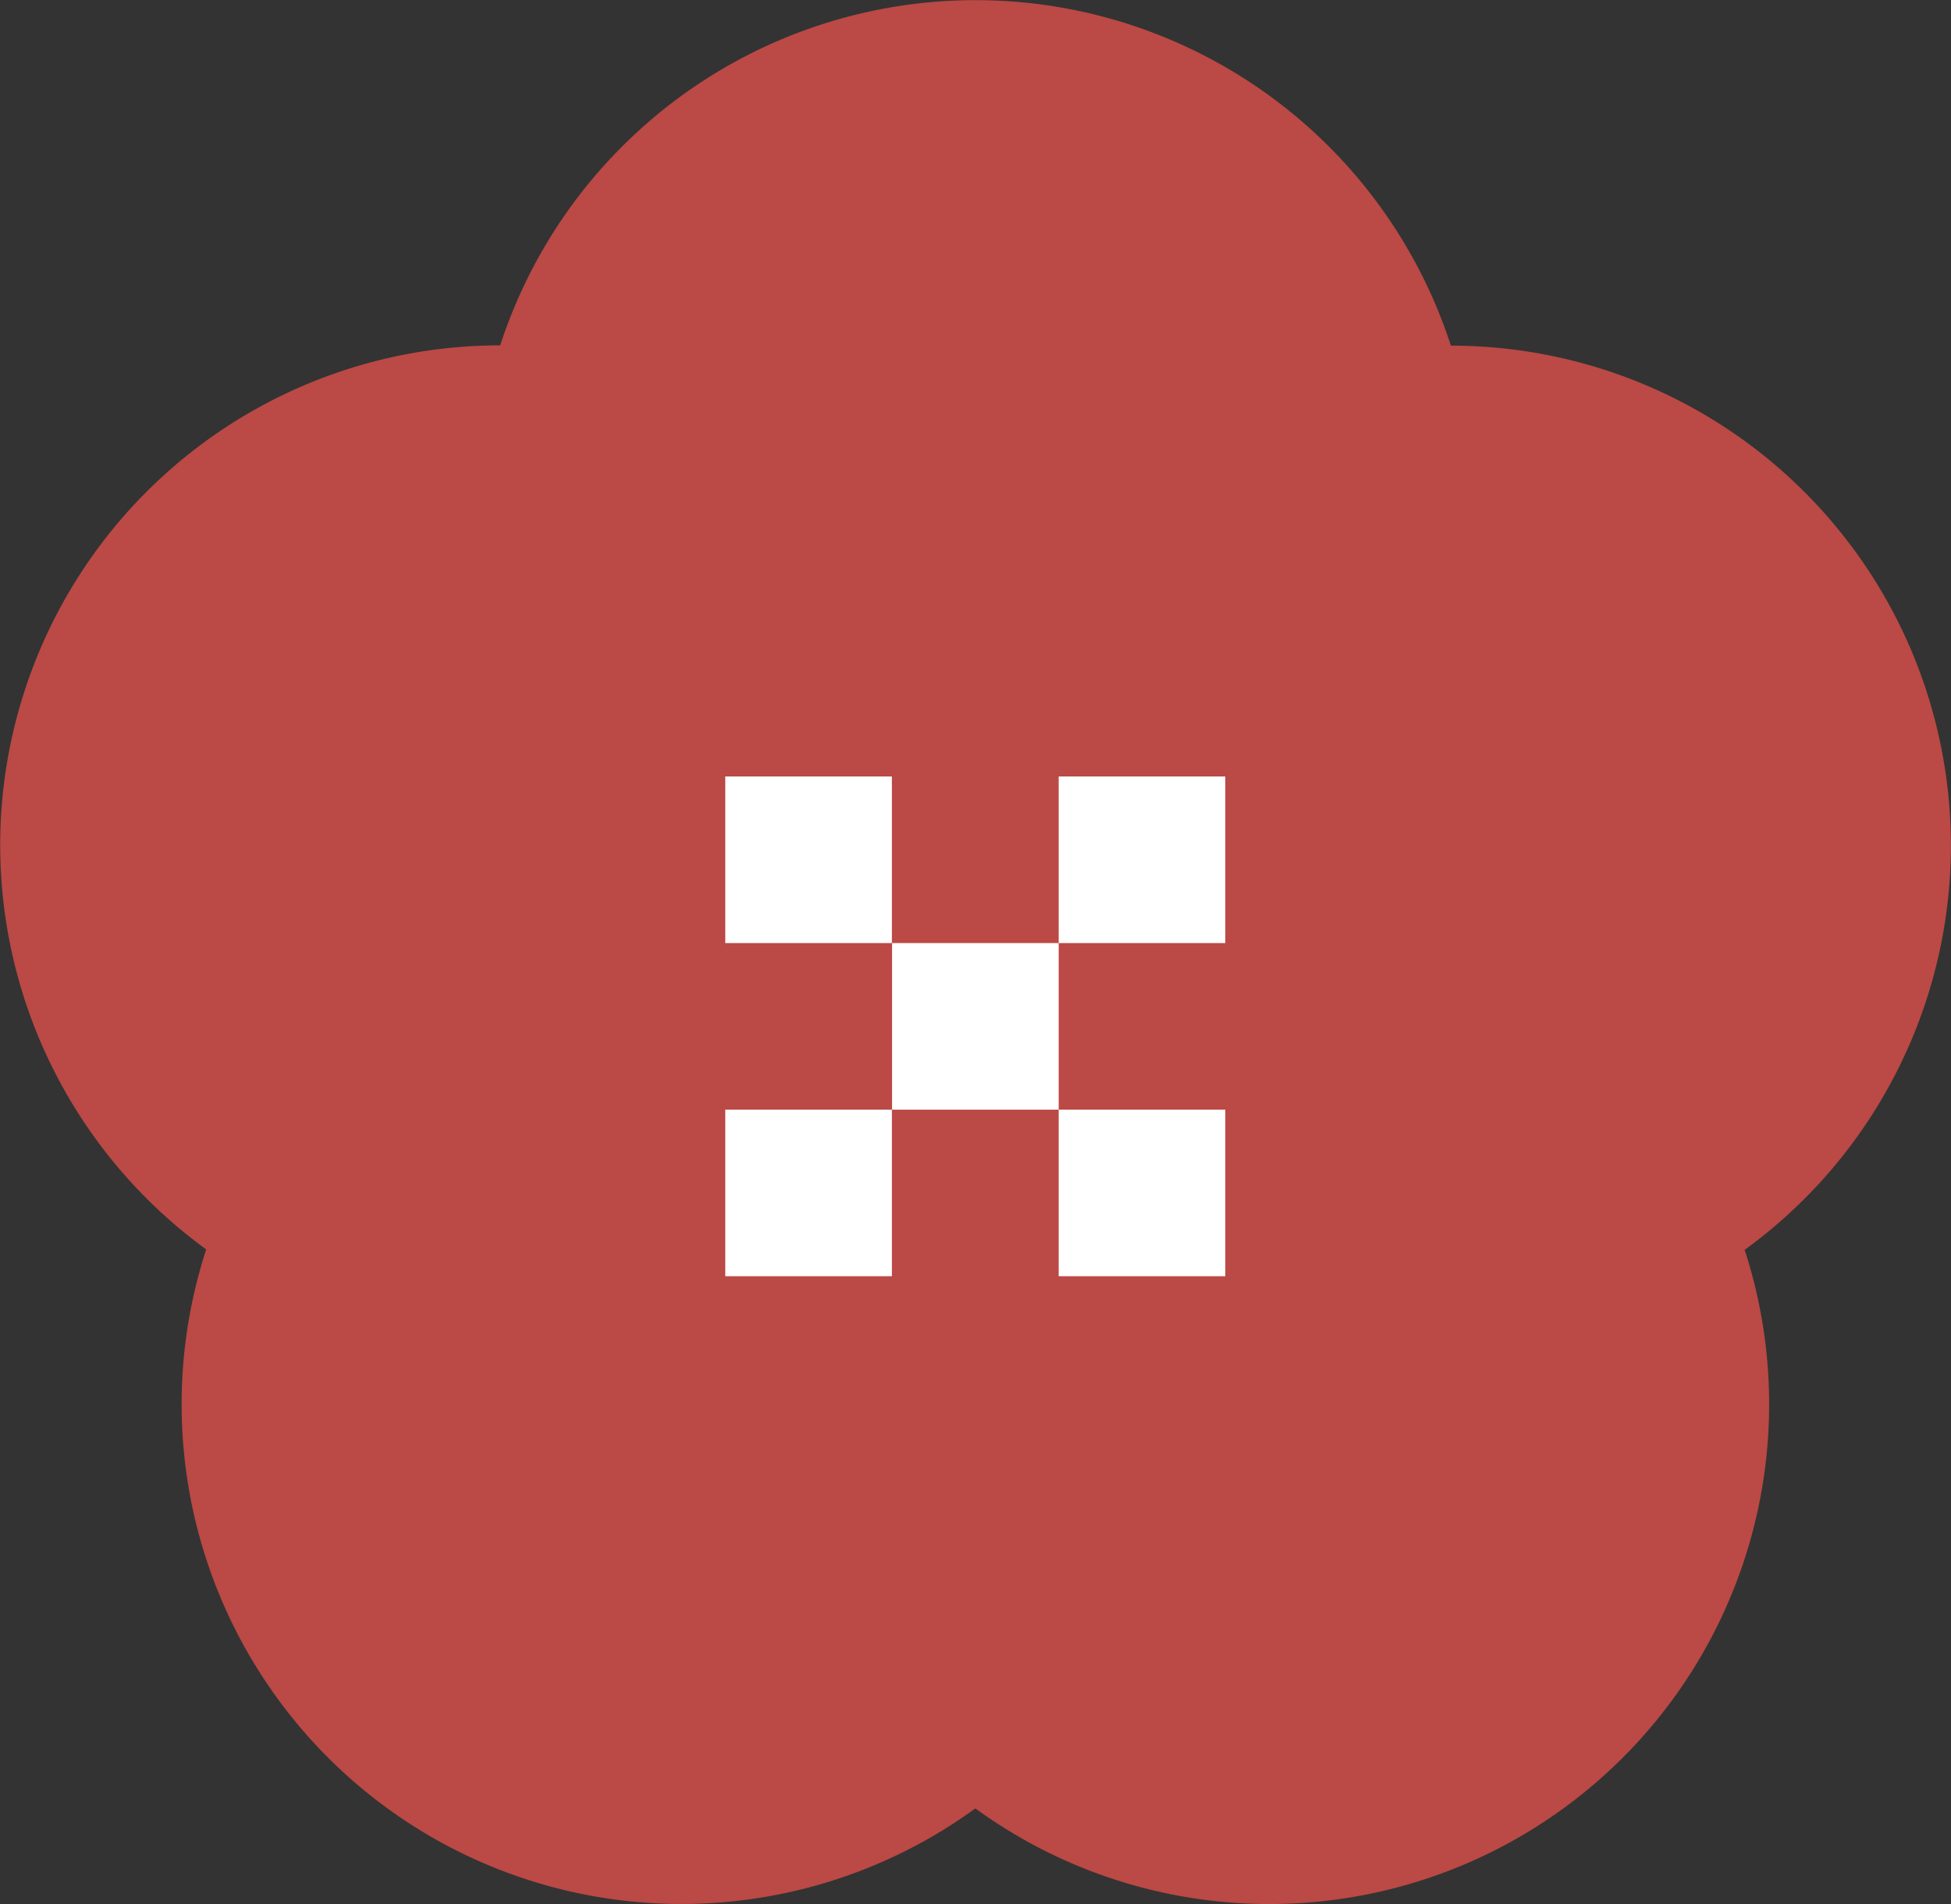 <svg xmlns="http://www.w3.org/2000/svg" width="40.598" height="39.626" viewBox="0 0 40.598 39.626">
  <rect x="0" y="0" width="40.598" height="39.626" fill="#333333" stroke="none"/>
  <g id="グループ_3948" data-name="グループ 3948" transform="translate(724.999 13858.193)">
    <path id="パス_4600" data-name="パス 4600" d="M30.7,100.118a10.4,10.4,0,1,1-10.4-10.4,10.4,10.4,0,0,1,10.4,10.4" transform="translate(-725 -13947.908)" fill="#bb4945"/>
    <path id="パス_4601" data-name="パス 4601" d="M13.621,97.412A10.4,10.4,0,1,1,.513,104.091a10.4,10.4,0,0,1,13.108-6.679" transform="translate(-725 -13947.908)" fill="#bb4945"/>
    <path id="パス_4602" data-name="パス 4602" d="M5.769,112.822a10.4,10.4,0,1,1,2.3,14.531,10.4,10.4,0,0,1-2.3-14.531" transform="translate(-725 -13947.908)" fill="#bb4945"/>
    <path id="パス_4603" data-name="パス 4603" d="M18,125.051a10.4,10.4,0,1,1,14.531,2.3A10.4,10.4,0,0,1,18,125.051" transform="translate(-725 -13947.908)" fill="#bb4945"/>
    <path id="パス_4604" data-name="パス 4604" d="M33.408,117.2a10.4,10.4,0,1,1,6.679-13.108A10.4,10.4,0,0,1,33.408,117.2" transform="translate(-725 -13947.908)" fill="#bb4945"/>
    <rect id="長方形_1417" data-name="長方形 1417" width="3.467" height="3.467" transform="translate(-709.907 -13842.034)" fill="#fff"/>
    <rect id="長方形_1418" data-name="長方形 1418" width="3.467" height="3.467" transform="translate(-702.969 -13842.034)" fill="#fff"/>
    <rect id="長方形_1419" data-name="長方形 1419" width="3.467" height="3.467" transform="translate(-706.436 -13838.567)" fill="#fff"/>
    <rect id="長方形_1420" data-name="長方形 1420" width="3.467" height="3.467" transform="translate(-709.907 -13835.101)" fill="#fff"/>
    <rect id="長方形_1421" data-name="長方形 1421" width="3.467" height="3.467" transform="translate(-702.969 -13835.101)" fill="#fff"/>
  </g>
</svg>
